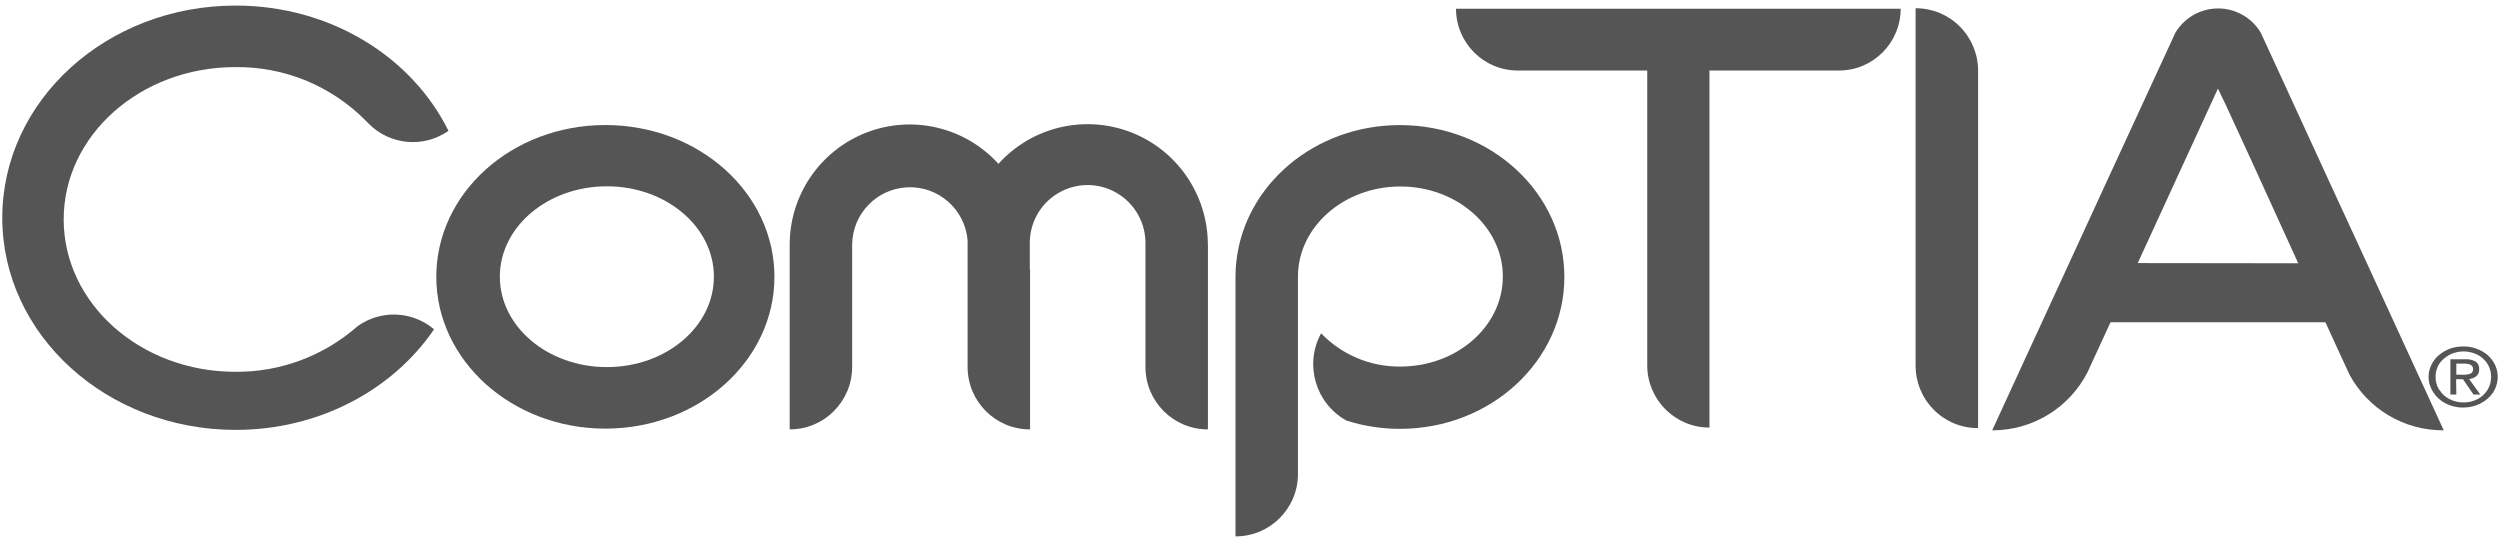 <?xml version="1.0" encoding="UTF-8"?>
<svg xmlns="http://www.w3.org/2000/svg" xmlns:xlink="http://www.w3.org/1999/xlink" width="143px" height="31px" viewBox="0 0 146 31" version="1.1">
<g id="surface1">
<path style=" stroke:none;fill-rule:nonzero;fill:rgb(33.333%,33.333%,33.333%);fill-opacity:1;" d="M 138.012 14.578 L 136.121 10.48 L 132.281 2.129 L 132.023 1.574 C 131.496 0.695 130.543 0.164 129.52 0.168 C 128.496 0.176 127.551 0.719 127.031 1.605 L 126.801 2.109 L 122.938 10.48 L 121.047 14.59 L 120.84 15.039 L 116.344 24.805 L 116.363 24.805 C 118.707 24.809 120.852 23.492 121.918 21.402 L 122.102 20.996 L 123.254 18.496 L 135.805 18.496 L 136.855 20.785 L 137.219 21.57 C 138.305 23.566 140.398 24.809 142.668 24.805 L 142.715 24.805 Z M 124.844 15.039 L 124.941 14.828 L 129.055 5.875 L 129.527 4.848 L 130.02 5.875 L 131.512 9.117 L 134.121 14.84 L 134.215 15.051 Z M 124.844 15.039 "/>
<path style=" stroke:none;fill-rule:nonzero;fill:rgb(33.333%,33.333%,33.333%);fill-opacity:1;" d="M 143.082 23.344 C 142.844 23.262 142.621 23.133 142.434 22.969 C 142.25 22.805 142.098 22.605 141.992 22.383 C 141.883 22.164 141.828 21.926 141.828 21.684 C 141.828 21.438 141.883 21.199 141.992 20.98 C 142.098 20.758 142.254 20.562 142.441 20.406 C 142.633 20.246 142.852 20.121 143.086 20.031 C 143.332 19.949 143.59 19.906 143.852 19.906 C 144.117 19.902 144.383 19.949 144.629 20.039 C 144.863 20.121 145.082 20.246 145.273 20.406 C 145.453 20.566 145.602 20.762 145.711 20.98 C 145.957 21.504 145.91 22.117 145.594 22.602 C 145.406 22.875 145.148 23.094 144.852 23.242 C 144.543 23.398 144.199 23.477 143.852 23.477 C 143.59 23.48 143.328 23.434 143.082 23.344 Z M 142.465 22.445 C 142.605 22.676 142.812 22.863 143.055 22.984 C 143.305 23.113 143.586 23.18 143.867 23.176 C 144.152 23.18 144.43 23.117 144.684 22.984 C 144.926 22.863 145.129 22.672 145.273 22.441 C 145.41 22.215 145.484 21.949 145.48 21.684 C 145.48 21.484 145.441 21.285 145.363 21.102 C 145.281 20.922 145.164 20.758 145.02 20.625 C 144.871 20.484 144.691 20.379 144.5 20.312 C 144.301 20.238 144.086 20.199 143.867 20.199 C 143.66 20.199 143.449 20.238 143.25 20.309 C 143.059 20.379 142.883 20.484 142.727 20.617 C 142.57 20.746 142.445 20.91 142.359 21.098 C 142.32 21.188 142.289 21.281 142.27 21.379 C 142.246 21.48 142.234 21.582 142.238 21.688 C 142.234 21.953 142.309 22.219 142.449 22.445 Z M 143.449 22.715 L 143.102 22.715 L 143.102 20.656 L 143.984 20.656 C 144.195 20.645 144.402 20.691 144.586 20.793 C 144.723 20.898 144.797 21.066 144.785 21.238 C 144.793 21.391 144.734 21.539 144.625 21.641 C 144.5 21.734 144.355 21.797 144.199 21.812 L 144.848 22.715 L 144.453 22.715 L 143.836 21.82 L 143.438 21.82 Z M 143.867 21.559 C 144.008 21.566 144.148 21.543 144.277 21.496 C 144.383 21.445 144.441 21.336 144.426 21.219 C 144.426 21.02 144.258 20.91 143.922 20.91 L 143.449 20.91 L 143.449 21.555 Z M 143.867 21.559 "/>
<path style=" stroke:none;fill-rule:nonzero;fill:rgb(33.333%,33.333%,33.333%);fill-opacity:1;" d="M 115.52 3.797 L 115.52 24.676 C 114.551 24.68 113.621 24.297 112.938 23.609 C 112.254 22.926 111.871 21.996 111.871 21.023 L 111.871 0.156 C 112.836 0.152 113.766 0.535 114.449 1.219 C 115.133 1.902 115.52 2.828 115.52 3.797 Z M 115.52 3.797 "/>
<path style=" stroke:none;fill-rule:nonzero;fill:rgb(33.333%,33.333%,33.333%);fill-opacity:1;" d="M 111 0.184 C 110.996 2.176 109.387 3.793 107.398 3.793 L 99.832 3.793 L 99.832 24.645 C 97.832 24.648 96.207 23.027 96.199 21.023 L 96.199 3.793 L 88.633 3.793 C 86.645 3.793 85.031 2.176 85.031 0.184 Z M 111 0.184 "/>
<path style=" stroke:none;fill-rule:nonzero;fill:rgb(33.333%,33.333%,33.333%);fill-opacity:1;" d="M 91.359 15.848 C 91.359 20.746 87.062 24.719 81.762 24.719 C 80.699 24.723 79.648 24.559 78.637 24.238 C 76.824 23.238 76.16 20.957 77.152 19.141 C 78.363 20.398 80.039 21.102 81.781 21.082 C 85.082 21.082 87.766 18.727 87.766 15.824 C 87.766 12.926 85.082 10.566 81.781 10.566 C 78.48 10.566 75.801 12.926 75.801 15.824 L 75.801 27.359 C 75.797 29.375 74.164 31.004 72.152 31 L 72.152 15.848 C 72.152 15.547 72.168 15.246 72.203 14.945 C 72.691 10.469 76.781 6.98 81.75 6.98 C 87.062 6.977 91.359 10.945 91.359 15.848 Z M 91.359 15.848 "/>
<path style=" stroke:none;fill-rule:nonzero;fill:rgb(33.333%,33.333%,33.333%);fill-opacity:1;" d="M 70.543 13.969 L 70.543 24.75 C 68.531 24.758 66.898 23.129 66.895 21.113 L 66.895 13.969 C 66.93 12.734 66.293 11.578 65.234 10.953 C 64.176 10.324 62.859 10.324 61.797 10.953 C 60.738 11.578 60.102 12.734 60.141 13.969 L 60.141 15.43 L 60.156 15.43 L 60.156 24.75 C 58.145 24.758 56.512 23.129 56.508 21.113 L 56.508 13.488 C 56.508 13.559 56.508 13.633 56.508 13.707 C 56.355 11.902 54.812 10.543 53.012 10.613 C 51.207 10.684 49.777 12.16 49.766 13.969 L 49.766 21.113 C 49.758 23.129 48.125 24.758 46.117 24.75 L 46.117 13.969 C 46.117 11.066 47.895 8.465 50.594 7.418 C 53.293 6.371 56.359 7.094 58.309 9.242 C 60.258 7.082 63.332 6.352 66.043 7.398 C 68.754 8.445 70.539 11.059 70.539 13.969 Z M 70.543 13.969 "/>
<path style=" stroke:none;fill-rule:nonzero;fill:rgb(33.333%,33.333%,33.333%);fill-opacity:1;" d="M 35.352 6.977 C 29.891 6.977 25.48 10.945 25.48 15.84 C 25.48 20.734 29.902 24.707 35.352 24.707 C 40.805 24.707 45.227 20.738 45.227 15.84 C 45.227 10.941 40.812 6.977 35.352 6.977 Z M 35.441 21.113 C 31.988 21.113 29.191 18.75 29.191 15.832 C 29.191 12.918 31.988 10.555 35.441 10.555 C 38.895 10.555 41.691 12.914 41.691 15.832 C 41.691 18.754 38.895 21.113 35.441 21.113 Z M 35.441 21.113 "/>
<path style=" stroke:none;fill-rule:nonzero;fill:rgb(33.333%,33.333%,33.333%);fill-opacity:1;" d="M 25.348 18.906 C 22.949 22.434 18.652 24.781 13.758 24.781 C 6.234 24.777 0.133 19.23 0.133 12.391 C 0.133 5.547 6.234 0 13.758 0 C 19.309 0 24.062 3.004 26.191 7.316 C 24.746 8.328 22.785 8.156 21.539 6.906 L 21.379 6.742 C 19.363 4.691 16.605 3.555 13.734 3.594 C 8.203 3.594 3.719 7.574 3.719 12.488 C 3.719 17.402 8.203 21.387 13.734 21.387 C 16.363 21.414 18.906 20.465 20.879 18.727 C 22.234 17.754 24.074 17.828 25.348 18.906 Z M 25.348 18.906 "/>
</g>
</svg>
